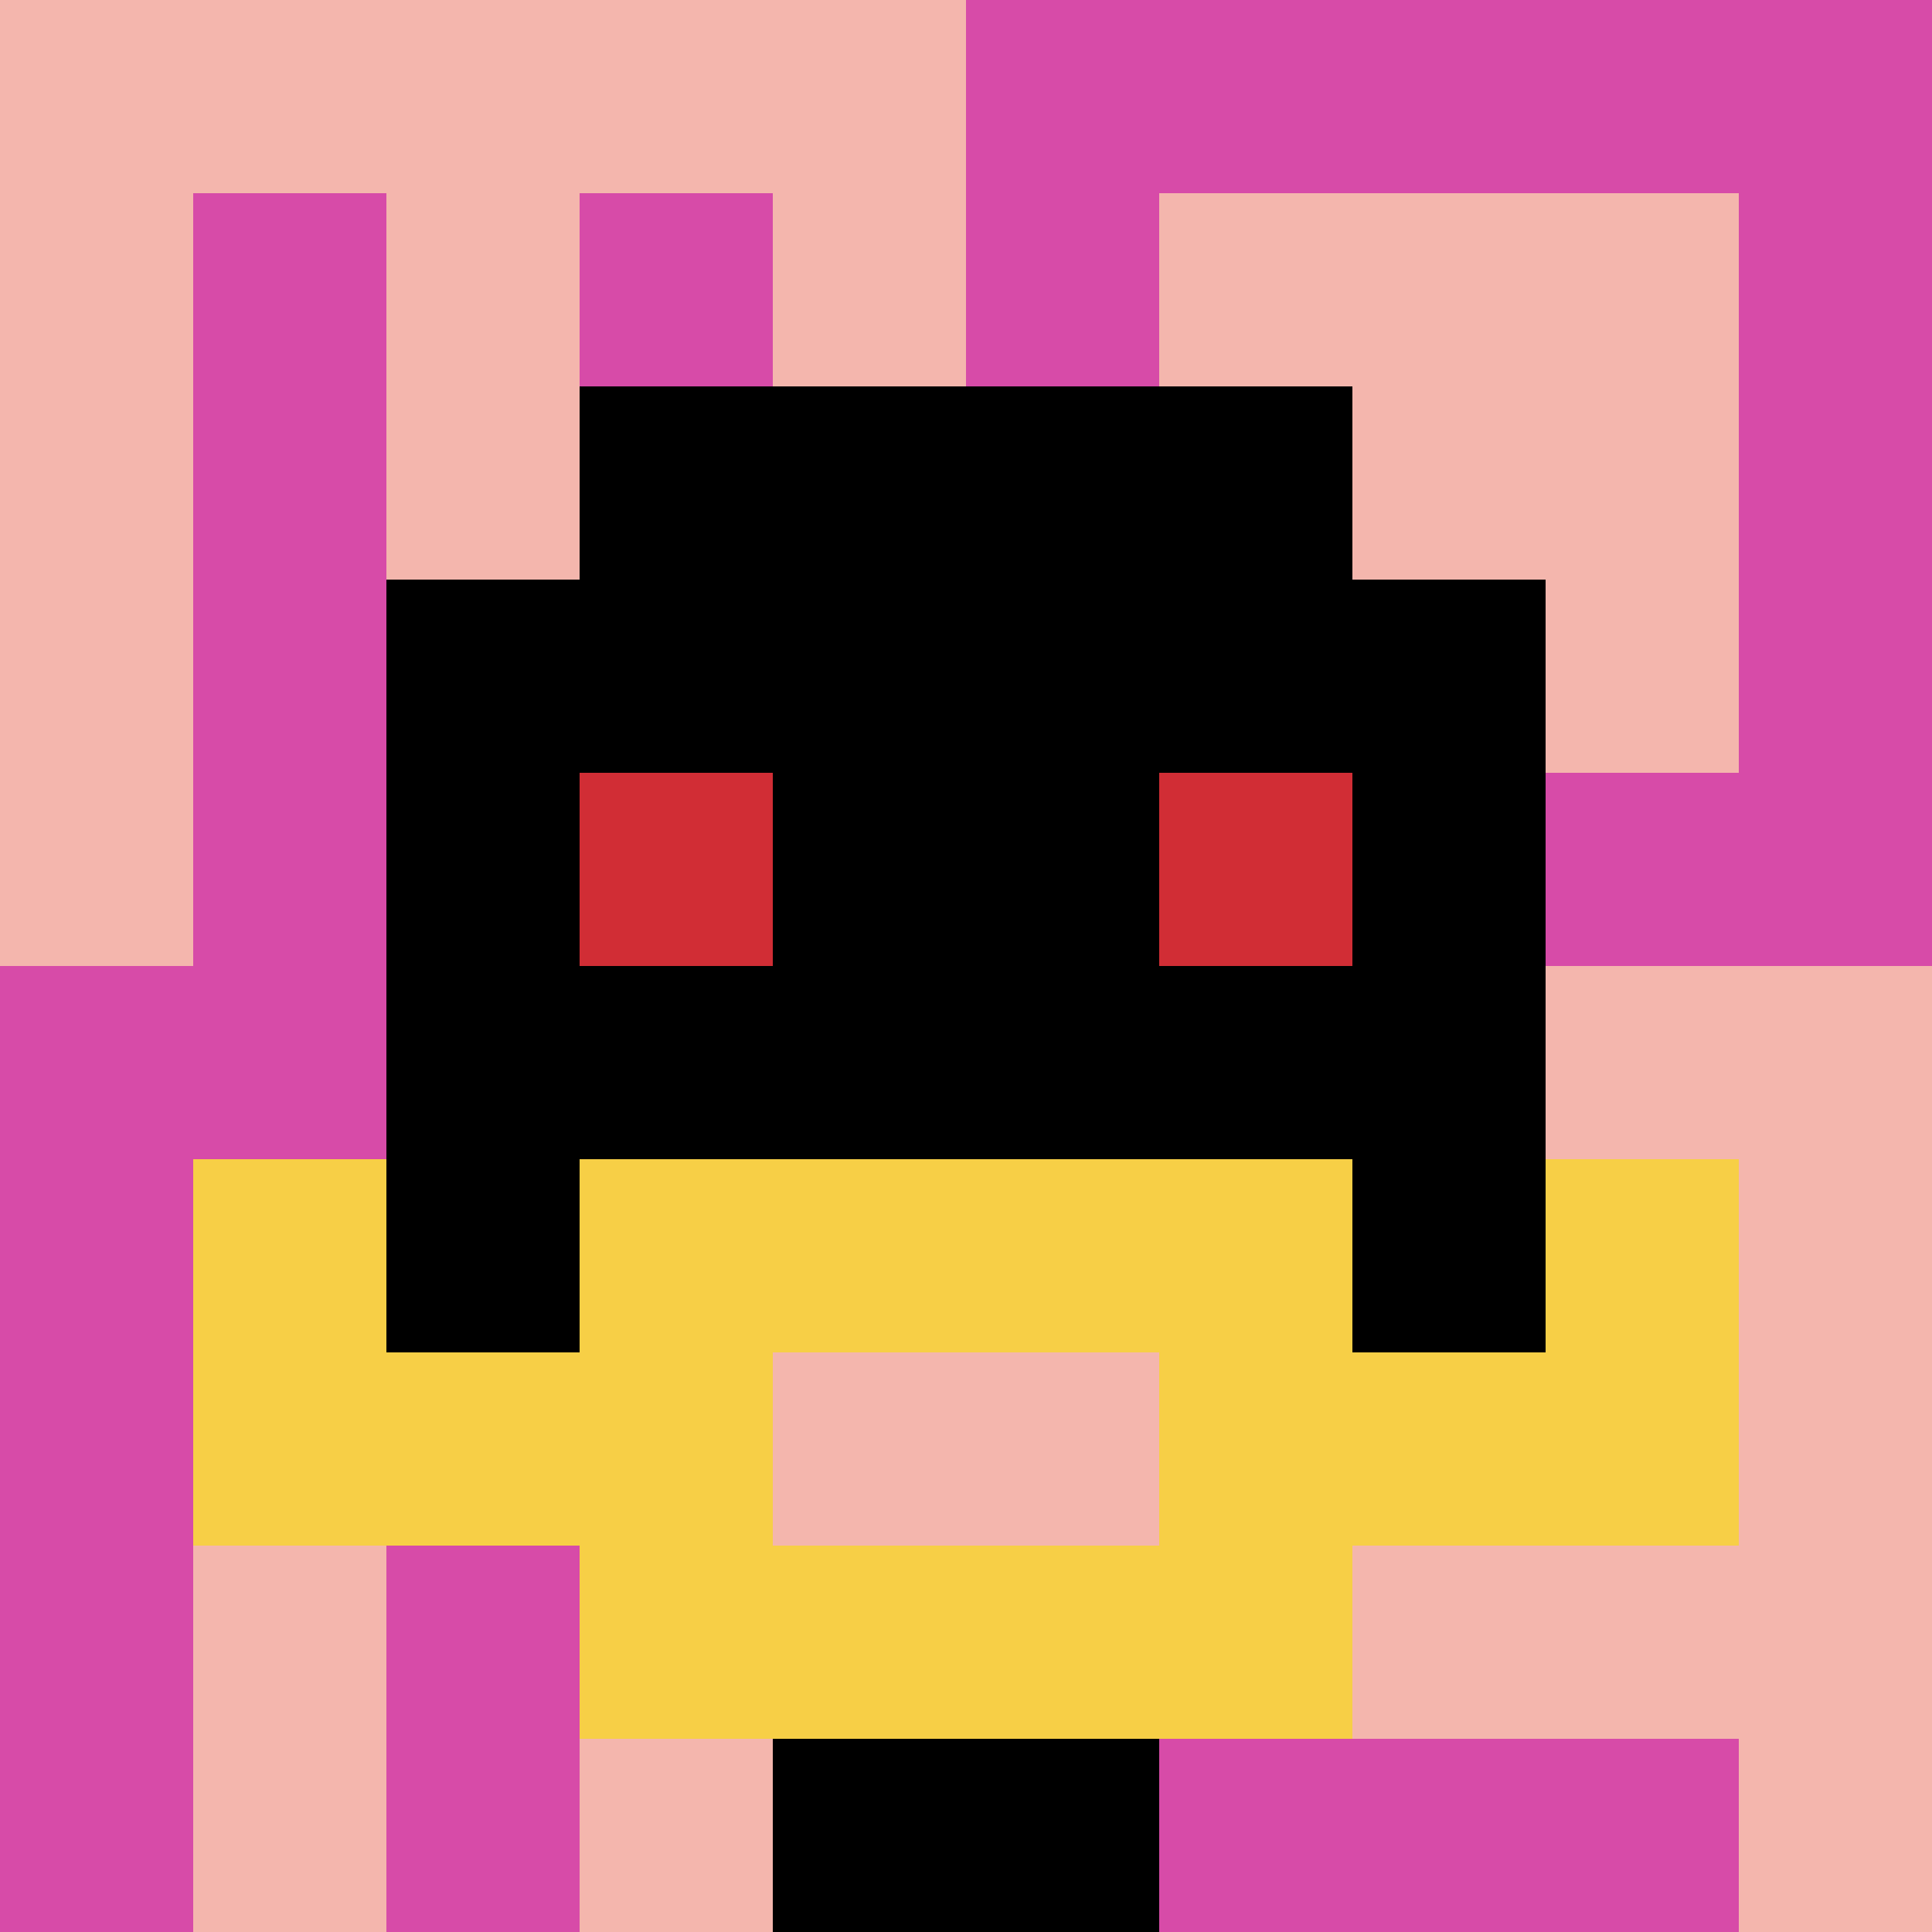 <svg xmlns="http://www.w3.org/2000/svg" version="1.1" width="737" height="737"><title>'goose-pfp-869740' by Dmitri Cherniak</title><desc>seed=869740
backgroundColor=#ffffff
padding=20
innerPadding=0
timeout=500
dimension=1
border=false
Save=function(){return n.handleSave()}
frame=97

Rendered at Sun Sep 15 2024 21:58:47 GMT+0800 (中国标准时间)
Generated in &lt;1ms
</desc><defs></defs><rect width="100%" height="100%" fill="#ffffff"></rect><g><g id="0-0"><rect x="0" y="0" height="737" width="737" fill="#D74BA8"></rect><g><rect id="0-0-0-0-5-1" x="0" y="0" width="368.5" height="73.7" fill="#F4B6AD"></rect><rect id="0-0-0-0-1-5" x="0" y="0" width="73.7" height="368.5" fill="#F4B6AD"></rect><rect id="0-0-2-0-1-5" x="147.4" y="0" width="73.7" height="368.5" fill="#F4B6AD"></rect><rect id="0-0-4-0-1-5" x="294.8" y="0" width="73.7" height="368.5" fill="#F4B6AD"></rect><rect id="0-0-6-1-3-3" x="442.2" y="73.7" width="221.1" height="221.1" fill="#F4B6AD"></rect><rect id="0-0-1-6-1-4" x="73.7" y="442.2" width="73.7" height="294.8" fill="#F4B6AD"></rect><rect id="0-0-3-6-1-4" x="221.1" y="442.2" width="73.7" height="294.8" fill="#F4B6AD"></rect><rect id="0-0-5-5-5-1" x="368.5" y="368.5" width="368.5" height="73.7" fill="#F4B6AD"></rect><rect id="0-0-5-8-5-1" x="368.5" y="589.6" width="368.5" height="73.7" fill="#F4B6AD"></rect><rect id="0-0-5-5-1-5" x="368.5" y="368.5" width="73.7" height="368.5" fill="#F4B6AD"></rect><rect id="0-0-9-5-1-5" x="663.3" y="368.5" width="73.7" height="368.5" fill="#F4B6AD"></rect></g><g><rect id="0-0-3-2-4-7" x="221.1" y="147.4" width="294.8" height="515.9" fill="#000000"></rect><rect id="0-0-2-3-6-5" x="147.4" y="221.1" width="442.2" height="368.5" fill="#000000"></rect><rect id="0-0-4-8-2-2" x="294.8" y="589.6" width="147.4" height="147.4" fill="#000000"></rect><rect id="0-0-1-7-8-1" x="73.7" y="515.9" width="589.6" height="73.7" fill="#F7CF46"></rect><rect id="0-0-3-6-4-3" x="221.1" y="442.2" width="294.8" height="221.1" fill="#F7CF46"></rect><rect id="0-0-4-7-2-1" x="294.8" y="515.9" width="147.4" height="73.7" fill="#F4B6AD"></rect><rect id="0-0-1-6-1-2" x="73.7" y="442.2" width="73.7" height="147.4" fill="#F7CF46"></rect><rect id="0-0-8-6-1-2" x="589.6" y="442.2" width="73.7" height="147.4" fill="#F7CF46"></rect><rect id="0-0-3-4-1-1" x="221.1" y="294.8" width="73.7" height="73.7" fill="#D12D35"></rect><rect id="0-0-6-4-1-1" x="442.2" y="294.8" width="73.7" height="73.7" fill="#D12D35"></rect></g><rect x="0" y="0" stroke="white" stroke-width="0" height="737" width="737" fill="none"></rect></g></g></svg>